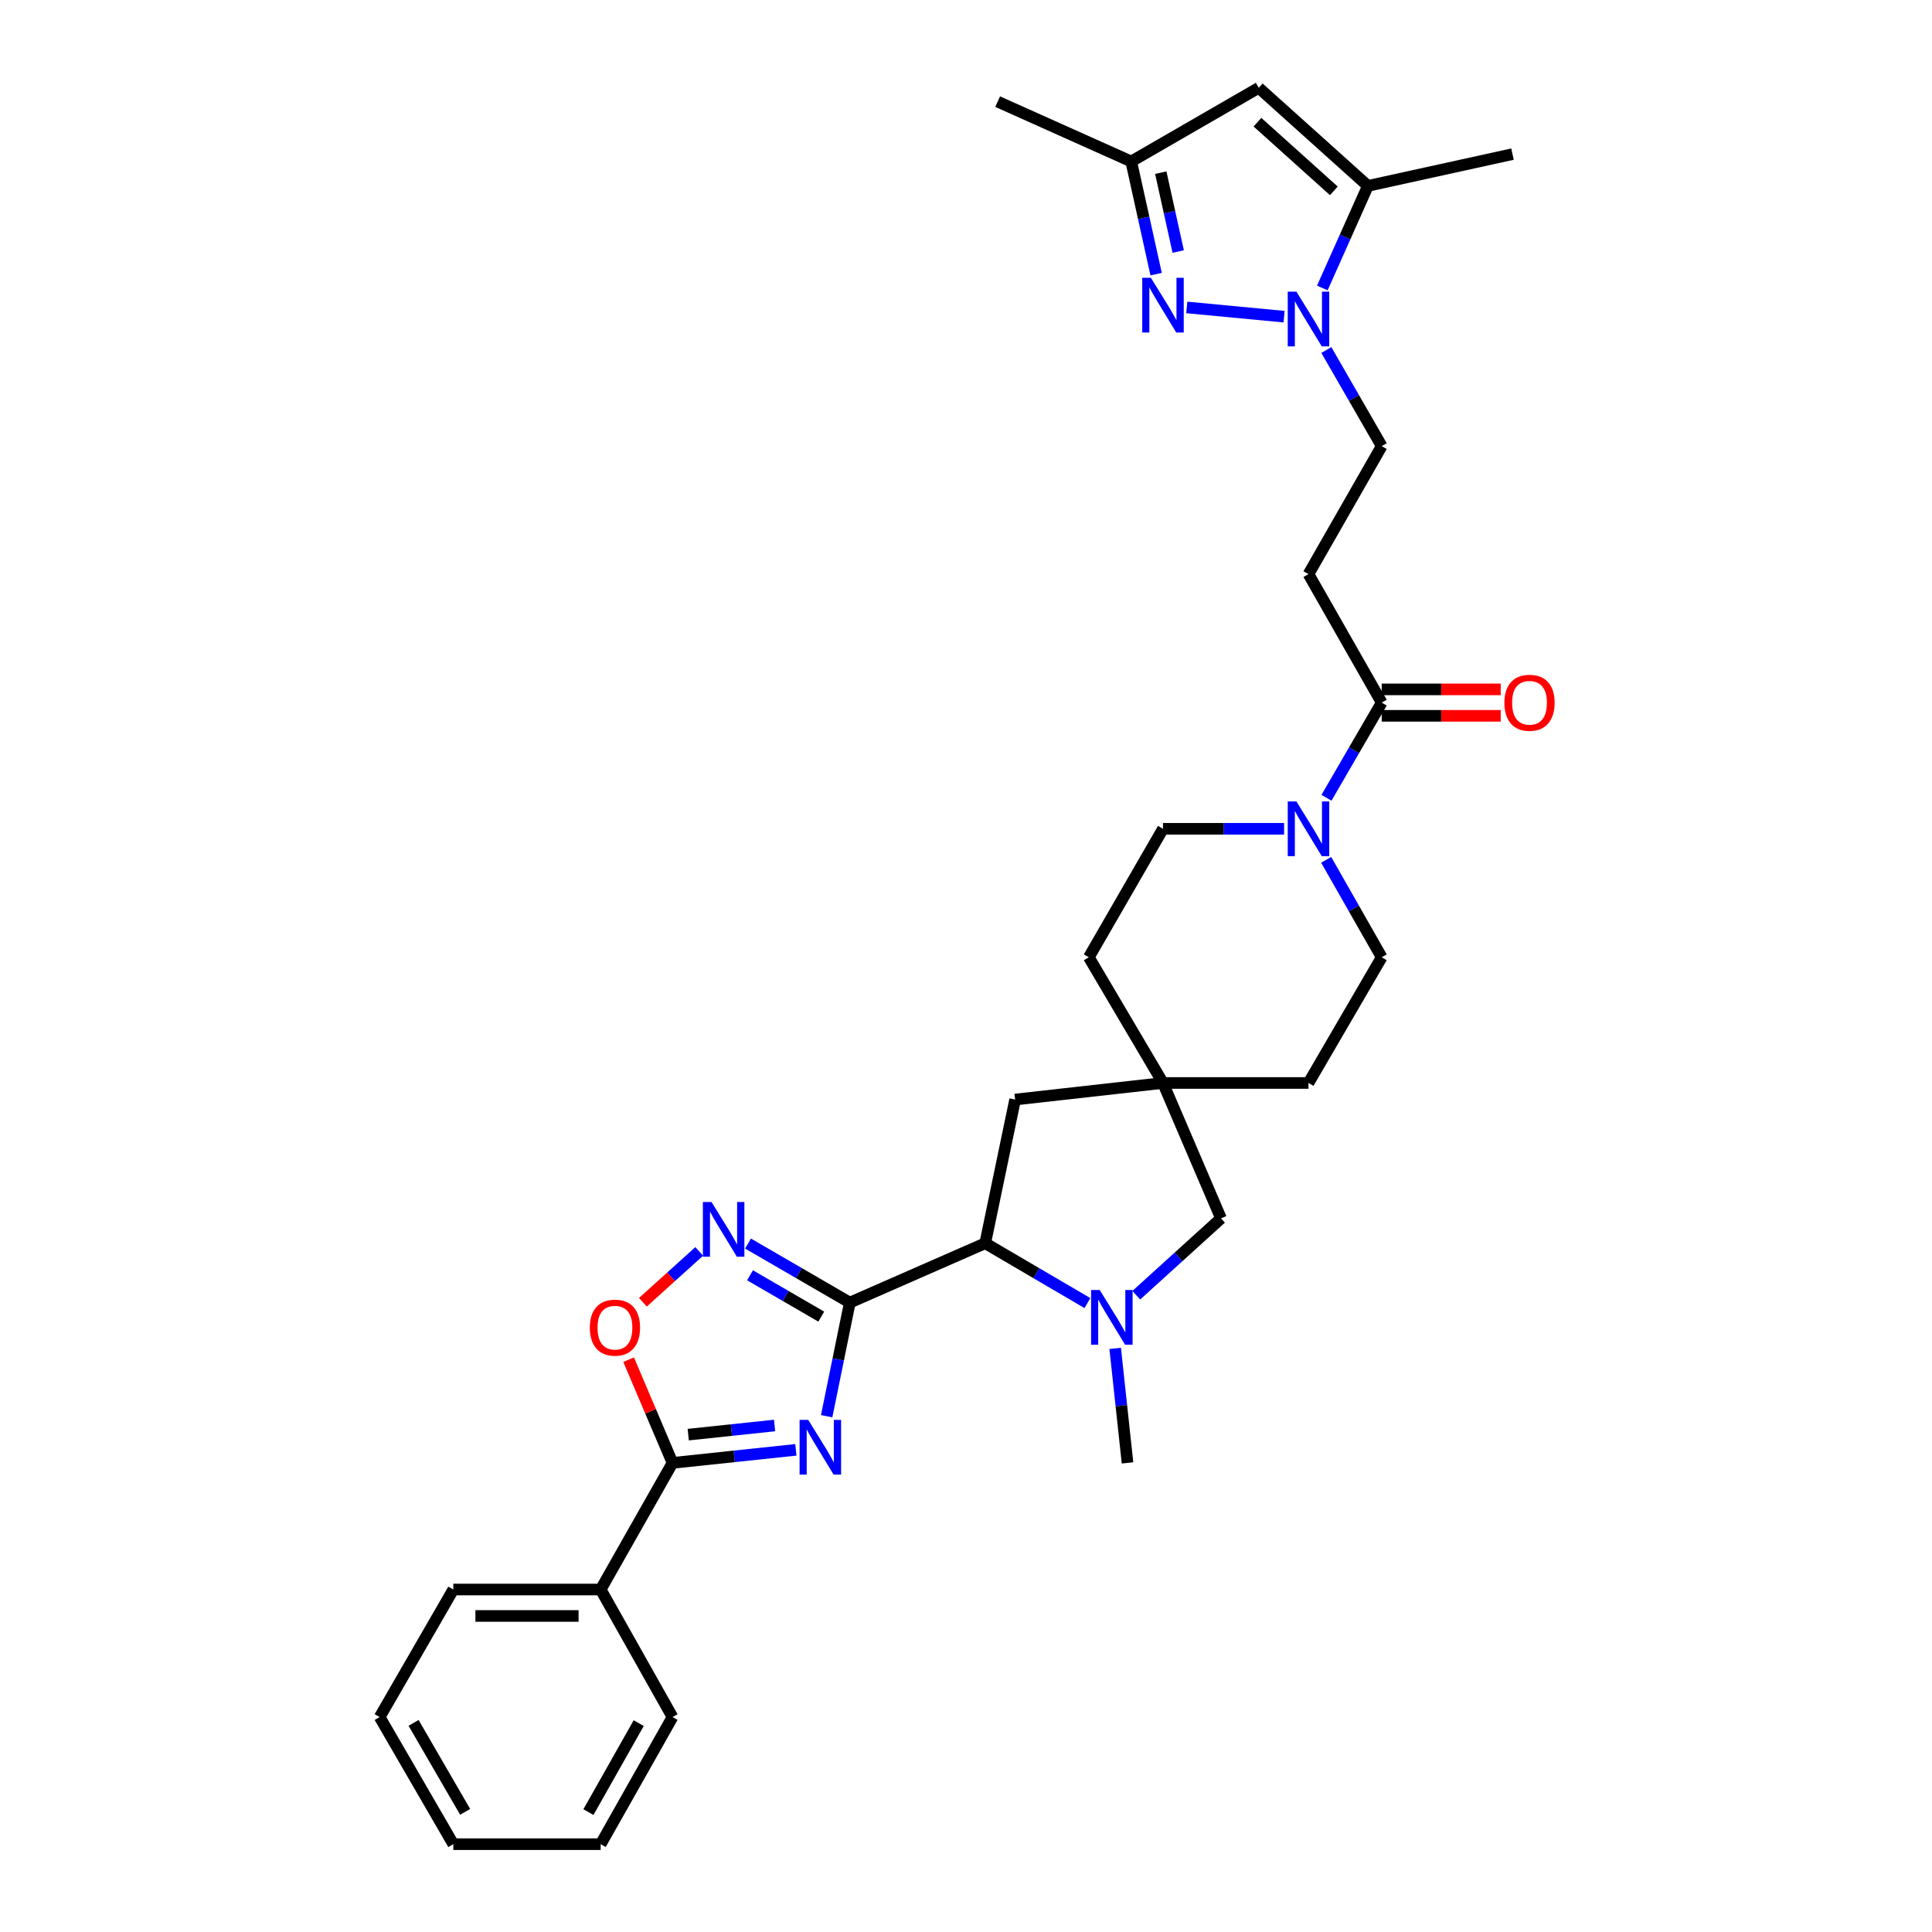 <?xml version='1.0' encoding='iso-8859-1'?>
<svg version='1.1' baseProfile='full'
              xmlns='http://www.w3.org/2000/svg'
                      xmlns:rdkit='http://www.rdkit.org/xml'
                      xmlns:xlink='http://www.w3.org/1999/xlink'
                  xml:space='preserve'
width='1000px' height='1000px' viewBox='0 0 1000 1000'>
<!-- END OF HEADER -->
<rect style='opacity:1.0;fill:#FFFFFF;stroke:none' width='1000' height='1000' x='0' y='0'> </rect>
<path class='bond-0' d='M 439.859,674.231 L 433.869,703.627' style='fill:none;fill-rule:evenodd;stroke:#000000;stroke-width:6px;stroke-linecap:butt;stroke-linejoin:miter;stroke-opacity:1' />
<path class='bond-0' d='M 433.869,703.627 L 427.88,733.022' style='fill:none;fill-rule:evenodd;stroke:#0000FF;stroke-width:6px;stroke-linecap:butt;stroke-linejoin:miter;stroke-opacity:1' />
<path class='bond-2' d='M 439.859,674.231 L 413.517,658.945' style='fill:none;fill-rule:evenodd;stroke:#000000;stroke-width:6px;stroke-linecap:butt;stroke-linejoin:miter;stroke-opacity:1' />
<path class='bond-2' d='M 413.517,658.945 L 387.176,643.66' style='fill:none;fill-rule:evenodd;stroke:#0000FF;stroke-width:6px;stroke-linecap:butt;stroke-linejoin:miter;stroke-opacity:1' />
<path class='bond-2' d='M 425.087,681.484 L 406.648,670.784' style='fill:none;fill-rule:evenodd;stroke:#000000;stroke-width:6px;stroke-linecap:butt;stroke-linejoin:miter;stroke-opacity:1' />
<path class='bond-2' d='M 406.648,670.784 L 388.209,660.084' style='fill:none;fill-rule:evenodd;stroke:#0000FF;stroke-width:6px;stroke-linecap:butt;stroke-linejoin:miter;stroke-opacity:1' />
<path class='bond-6' d='M 439.859,674.231 L 509.945,643.495' style='fill:none;fill-rule:evenodd;stroke:#000000;stroke-width:6px;stroke-linecap:butt;stroke-linejoin:miter;stroke-opacity:1' />
<path class='bond-3' d='M 411.942,750.433 L 380.018,753.812' style='fill:none;fill-rule:evenodd;stroke:#0000FF;stroke-width:6px;stroke-linecap:butt;stroke-linejoin:miter;stroke-opacity:1' />
<path class='bond-3' d='M 380.018,753.812 L 348.094,757.191' style='fill:none;fill-rule:evenodd;stroke:#000000;stroke-width:6px;stroke-linecap:butt;stroke-linejoin:miter;stroke-opacity:1' />
<path class='bond-3' d='M 400.924,737.835 L 378.577,740.201' style='fill:none;fill-rule:evenodd;stroke:#0000FF;stroke-width:6px;stroke-linecap:butt;stroke-linejoin:miter;stroke-opacity:1' />
<path class='bond-3' d='M 378.577,740.201 L 356.23,742.566' style='fill:none;fill-rule:evenodd;stroke:#000000;stroke-width:6px;stroke-linecap:butt;stroke-linejoin:miter;stroke-opacity:1' />
<path class='bond-1' d='M 686.521,181.17 L 700.846,206.039' style='fill:none;fill-rule:evenodd;stroke:#0000FF;stroke-width:6px;stroke-linecap:butt;stroke-linejoin:miter;stroke-opacity:1' />
<path class='bond-1' d='M 700.846,206.039 L 715.17,230.909' style='fill:none;fill-rule:evenodd;stroke:#000000;stroke-width:6px;stroke-linecap:butt;stroke-linejoin:miter;stroke-opacity:1' />
<path class='bond-4' d='M 664.64,163.911 L 614.276,159.126' style='fill:none;fill-rule:evenodd;stroke:#0000FF;stroke-width:6px;stroke-linecap:butt;stroke-linejoin:miter;stroke-opacity:1' />
<path class='bond-7' d='M 684.432,149.065 L 696.224,122.642' style='fill:none;fill-rule:evenodd;stroke:#0000FF;stroke-width:6px;stroke-linecap:butt;stroke-linejoin:miter;stroke-opacity:1' />
<path class='bond-7' d='M 696.224,122.642 L 708.015,96.219' style='fill:none;fill-rule:evenodd;stroke:#000000;stroke-width:6px;stroke-linecap:butt;stroke-linejoin:miter;stroke-opacity:1' />
<path class='bond-8' d='M 361.914,647.736 L 347.338,660.891' style='fill:none;fill-rule:evenodd;stroke:#0000FF;stroke-width:6px;stroke-linecap:butt;stroke-linejoin:miter;stroke-opacity:1' />
<path class='bond-8' d='M 347.338,660.891 L 332.763,674.046' style='fill:none;fill-rule:evenodd;stroke:#FF0000;stroke-width:6px;stroke-linecap:butt;stroke-linejoin:miter;stroke-opacity:1' />
<path class='bond-18' d='M 348.094,757.191 L 310.91,822.73' style='fill:none;fill-rule:evenodd;stroke:#000000;stroke-width:6px;stroke-linecap:butt;stroke-linejoin:miter;stroke-opacity:1' />
<path class='bond-32' d='M 348.094,757.191 L 336.736,730.48' style='fill:none;fill-rule:evenodd;stroke:#000000;stroke-width:6px;stroke-linecap:butt;stroke-linejoin:miter;stroke-opacity:1' />
<path class='bond-32' d='M 336.736,730.48 L 325.379,703.768' style='fill:none;fill-rule:evenodd;stroke:#FF0000;stroke-width:6px;stroke-linecap:butt;stroke-linejoin:miter;stroke-opacity:1' />
<path class='bond-12' d='M 598.409,141.892 L 591.962,112.736' style='fill:none;fill-rule:evenodd;stroke:#0000FF;stroke-width:6px;stroke-linecap:butt;stroke-linejoin:miter;stroke-opacity:1' />
<path class='bond-12' d='M 591.962,112.736 L 585.514,83.581' style='fill:none;fill-rule:evenodd;stroke:#000000;stroke-width:6px;stroke-linecap:butt;stroke-linejoin:miter;stroke-opacity:1' />
<path class='bond-12' d='M 609.839,130.19 L 605.326,109.781' style='fill:none;fill-rule:evenodd;stroke:#0000FF;stroke-width:6px;stroke-linecap:butt;stroke-linejoin:miter;stroke-opacity:1' />
<path class='bond-12' d='M 605.326,109.781 L 600.813,89.372' style='fill:none;fill-rule:evenodd;stroke:#000000;stroke-width:6px;stroke-linecap:butt;stroke-linejoin:miter;stroke-opacity:1' />
<path class='bond-5' d='M 562.846,674.472 L 536.395,658.984' style='fill:none;fill-rule:evenodd;stroke:#0000FF;stroke-width:6px;stroke-linecap:butt;stroke-linejoin:miter;stroke-opacity:1' />
<path class='bond-5' d='M 536.395,658.984 L 509.945,643.495' style='fill:none;fill-rule:evenodd;stroke:#000000;stroke-width:6px;stroke-linecap:butt;stroke-linejoin:miter;stroke-opacity:1' />
<path class='bond-15' d='M 588.131,670.402 L 610.061,650.512' style='fill:none;fill-rule:evenodd;stroke:#0000FF;stroke-width:6px;stroke-linecap:butt;stroke-linejoin:miter;stroke-opacity:1' />
<path class='bond-15' d='M 610.061,650.512 L 631.99,630.622' style='fill:none;fill-rule:evenodd;stroke:#000000;stroke-width:6px;stroke-linecap:butt;stroke-linejoin:miter;stroke-opacity:1' />
<path class='bond-24' d='M 577.215,697.927 L 580.41,727.559' style='fill:none;fill-rule:evenodd;stroke:#0000FF;stroke-width:6px;stroke-linecap:butt;stroke-linejoin:miter;stroke-opacity:1' />
<path class='bond-24' d='M 580.41,727.559 L 583.605,757.191' style='fill:none;fill-rule:evenodd;stroke:#000000;stroke-width:6px;stroke-linecap:butt;stroke-linejoin:miter;stroke-opacity:1' />
<path class='bond-17' d='M 509.945,643.495 L 525.427,569.121' style='fill:none;fill-rule:evenodd;stroke:#000000;stroke-width:6px;stroke-linecap:butt;stroke-linejoin:miter;stroke-opacity:1' />
<path class='bond-9' d='M 708.015,96.219 L 651.532,45.455' style='fill:none;fill-rule:evenodd;stroke:#000000;stroke-width:6px;stroke-linecap:butt;stroke-linejoin:miter;stroke-opacity:1' />
<path class='bond-9' d='M 690.393,98.784 L 650.855,63.249' style='fill:none;fill-rule:evenodd;stroke:#000000;stroke-width:6px;stroke-linecap:butt;stroke-linejoin:miter;stroke-opacity:1' />
<path class='bond-25' d='M 708.015,96.219 L 782.869,79.772' style='fill:none;fill-rule:evenodd;stroke:#000000;stroke-width:6px;stroke-linecap:butt;stroke-linejoin:miter;stroke-opacity:1' />
<path class='bond-36' d='M 651.532,45.455 L 585.514,83.581' style='fill:none;fill-rule:evenodd;stroke:#000000;stroke-width:6px;stroke-linecap:butt;stroke-linejoin:miter;stroke-opacity:1' />
<path class='bond-10' d='M 686.431,445.052 L 700.801,470.268' style='fill:none;fill-rule:evenodd;stroke:#0000FF;stroke-width:6px;stroke-linecap:butt;stroke-linejoin:miter;stroke-opacity:1' />
<path class='bond-10' d='M 700.801,470.268 L 715.17,495.483' style='fill:none;fill-rule:evenodd;stroke:#000000;stroke-width:6px;stroke-linecap:butt;stroke-linejoin:miter;stroke-opacity:1' />
<path class='bond-11' d='M 686.584,412.931 L 700.877,388.299' style='fill:none;fill-rule:evenodd;stroke:#0000FF;stroke-width:6px;stroke-linecap:butt;stroke-linejoin:miter;stroke-opacity:1' />
<path class='bond-11' d='M 700.877,388.299 L 715.17,363.668' style='fill:none;fill-rule:evenodd;stroke:#000000;stroke-width:6px;stroke-linecap:butt;stroke-linejoin:miter;stroke-opacity:1' />
<path class='bond-34' d='M 664.649,428.978 L 633.305,428.978' style='fill:none;fill-rule:evenodd;stroke:#0000FF;stroke-width:6px;stroke-linecap:butt;stroke-linejoin:miter;stroke-opacity:1' />
<path class='bond-34' d='M 633.305,428.978 L 601.962,428.978' style='fill:none;fill-rule:evenodd;stroke:#000000;stroke-width:6px;stroke-linecap:butt;stroke-linejoin:miter;stroke-opacity:1' />
<path class='bond-13' d='M 715.17,363.668 L 677.272,297.163' style='fill:none;fill-rule:evenodd;stroke:#000000;stroke-width:6px;stroke-linecap:butt;stroke-linejoin:miter;stroke-opacity:1' />
<path class='bond-21' d='M 715.17,370.511 L 745.966,370.511' style='fill:none;fill-rule:evenodd;stroke:#000000;stroke-width:6px;stroke-linecap:butt;stroke-linejoin:miter;stroke-opacity:1' />
<path class='bond-21' d='M 745.966,370.511 L 776.762,370.511' style='fill:none;fill-rule:evenodd;stroke:#FF0000;stroke-width:6px;stroke-linecap:butt;stroke-linejoin:miter;stroke-opacity:1' />
<path class='bond-21' d='M 715.17,356.824 L 745.966,356.824' style='fill:none;fill-rule:evenodd;stroke:#000000;stroke-width:6px;stroke-linecap:butt;stroke-linejoin:miter;stroke-opacity:1' />
<path class='bond-21' d='M 745.966,356.824 L 776.762,356.824' style='fill:none;fill-rule:evenodd;stroke:#FF0000;stroke-width:6px;stroke-linecap:butt;stroke-linejoin:miter;stroke-opacity:1' />
<path class='bond-26' d='M 585.514,83.581 L 516.393,52.61' style='fill:none;fill-rule:evenodd;stroke:#000000;stroke-width:6px;stroke-linecap:butt;stroke-linejoin:miter;stroke-opacity:1' />
<path class='bond-16' d='M 677.272,297.163 L 715.17,230.909' style='fill:none;fill-rule:evenodd;stroke:#000000;stroke-width:6px;stroke-linecap:butt;stroke-linejoin:miter;stroke-opacity:1' />
<path class='bond-14' d='M 601.962,560.543 L 525.427,569.121' style='fill:none;fill-rule:evenodd;stroke:#000000;stroke-width:6px;stroke-linecap:butt;stroke-linejoin:miter;stroke-opacity:1' />
<path class='bond-22' d='M 601.962,560.543 L 563.576,495.483' style='fill:none;fill-rule:evenodd;stroke:#000000;stroke-width:6px;stroke-linecap:butt;stroke-linejoin:miter;stroke-opacity:1' />
<path class='bond-23' d='M 601.962,560.543 L 677.272,560.543' style='fill:none;fill-rule:evenodd;stroke:#000000;stroke-width:6px;stroke-linecap:butt;stroke-linejoin:miter;stroke-opacity:1' />
<path class='bond-33' d='M 601.962,560.543 L 631.99,630.622' style='fill:none;fill-rule:evenodd;stroke:#000000;stroke-width:6px;stroke-linecap:butt;stroke-linejoin:miter;stroke-opacity:1' />
<path class='bond-27' d='M 310.91,822.73 L 234.634,822.73' style='fill:none;fill-rule:evenodd;stroke:#000000;stroke-width:6px;stroke-linecap:butt;stroke-linejoin:miter;stroke-opacity:1' />
<path class='bond-27' d='M 299.469,836.417 L 246.076,836.417' style='fill:none;fill-rule:evenodd;stroke:#000000;stroke-width:6px;stroke-linecap:butt;stroke-linejoin:miter;stroke-opacity:1' />
<path class='bond-28' d='M 310.91,822.73 L 348.094,888.748' style='fill:none;fill-rule:evenodd;stroke:#000000;stroke-width:6px;stroke-linecap:butt;stroke-linejoin:miter;stroke-opacity:1' />
<path class='bond-19' d='M 601.962,428.978 L 563.576,495.483' style='fill:none;fill-rule:evenodd;stroke:#000000;stroke-width:6px;stroke-linecap:butt;stroke-linejoin:miter;stroke-opacity:1' />
<path class='bond-20' d='M 715.17,495.483 L 677.272,560.543' style='fill:none;fill-rule:evenodd;stroke:#000000;stroke-width:6px;stroke-linecap:butt;stroke-linejoin:miter;stroke-opacity:1' />
<path class='bond-30' d='M 234.634,822.73 L 196.508,888.748' style='fill:none;fill-rule:evenodd;stroke:#000000;stroke-width:6px;stroke-linecap:butt;stroke-linejoin:miter;stroke-opacity:1' />
<path class='bond-29' d='M 348.094,888.748 L 310.91,954.545' style='fill:none;fill-rule:evenodd;stroke:#000000;stroke-width:6px;stroke-linecap:butt;stroke-linejoin:miter;stroke-opacity:1' />
<path class='bond-29' d='M 330.6,891.883 L 304.572,937.942' style='fill:none;fill-rule:evenodd;stroke:#000000;stroke-width:6px;stroke-linecap:butt;stroke-linejoin:miter;stroke-opacity:1' />
<path class='bond-31' d='M 310.91,954.545 L 234.634,954.545' style='fill:none;fill-rule:evenodd;stroke:#000000;stroke-width:6px;stroke-linecap:butt;stroke-linejoin:miter;stroke-opacity:1' />
<path class='bond-35' d='M 196.508,888.748 L 234.634,954.545' style='fill:none;fill-rule:evenodd;stroke:#000000;stroke-width:6px;stroke-linecap:butt;stroke-linejoin:miter;stroke-opacity:1' />
<path class='bond-35' d='M 214.069,891.755 L 240.758,937.814' style='fill:none;fill-rule:evenodd;stroke:#000000;stroke-width:6px;stroke-linecap:butt;stroke-linejoin:miter;stroke-opacity:1' />
<path  class='atom-1' d='M 418.345 734.932
L 427.625 749.932
Q 428.545 751.412, 430.025 754.092
Q 431.505 756.772, 431.585 756.932
L 431.585 734.932
L 435.345 734.932
L 435.345 763.252
L 431.465 763.252
L 421.505 746.852
Q 420.345 744.932, 419.105 742.732
Q 417.905 740.532, 417.545 739.852
L 417.545 763.252
L 413.865 763.252
L 413.865 734.932
L 418.345 734.932
' fill='#0000FF'/>
<path  class='atom-2' d='M 671.012 150.951
L 680.292 165.951
Q 681.212 167.431, 682.692 170.111
Q 684.172 172.791, 684.252 172.951
L 684.252 150.951
L 688.012 150.951
L 688.012 179.271
L 684.132 179.271
L 674.172 162.871
Q 673.012 160.951, 671.772 158.751
Q 670.572 156.551, 670.212 155.871
L 670.212 179.271
L 666.532 179.271
L 666.532 150.951
L 671.012 150.951
' fill='#0000FF'/>
<path  class='atom-3' d='M 368.288 622.172
L 377.568 637.172
Q 378.488 638.652, 379.968 641.332
Q 381.448 644.012, 381.528 644.172
L 381.528 622.172
L 385.288 622.172
L 385.288 650.492
L 381.408 650.492
L 371.448 634.092
Q 370.288 632.172, 369.048 629.972
Q 367.848 627.772, 367.488 627.092
L 367.488 650.492
L 363.808 650.492
L 363.808 622.172
L 368.288 622.172
' fill='#0000FF'/>
<path  class='atom-5' d='M 595.702 143.796
L 604.982 158.796
Q 605.902 160.276, 607.382 162.956
Q 608.862 165.636, 608.942 165.796
L 608.942 143.796
L 612.702 143.796
L 612.702 172.116
L 608.822 172.116
L 598.862 155.716
Q 597.702 153.796, 596.462 151.596
Q 595.262 149.396, 594.902 148.716
L 594.902 172.116
L 591.222 172.116
L 591.222 143.796
L 595.702 143.796
' fill='#0000FF'/>
<path  class='atom-6' d='M 569.224 667.713
L 578.504 682.713
Q 579.424 684.193, 580.904 686.873
Q 582.384 689.553, 582.464 689.713
L 582.464 667.713
L 586.224 667.713
L 586.224 696.033
L 582.344 696.033
L 572.384 679.633
Q 571.224 677.713, 569.984 675.513
Q 568.784 673.313, 568.424 672.633
L 568.424 696.033
L 564.744 696.033
L 564.744 667.713
L 569.224 667.713
' fill='#0000FF'/>
<path  class='atom-9' d='M 305.294 687.184
Q 305.294 680.384, 308.654 676.584
Q 312.014 672.784, 318.294 672.784
Q 324.574 672.784, 327.934 676.584
Q 331.294 680.384, 331.294 687.184
Q 331.294 694.064, 327.894 697.984
Q 324.494 701.864, 318.294 701.864
Q 312.054 701.864, 308.654 697.984
Q 305.294 694.104, 305.294 687.184
M 318.294 698.664
Q 322.614 698.664, 324.934 695.784
Q 327.294 692.864, 327.294 687.184
Q 327.294 681.624, 324.934 678.824
Q 322.614 675.984, 318.294 675.984
Q 313.974 675.984, 311.614 678.784
Q 309.294 681.584, 309.294 687.184
Q 309.294 692.904, 311.614 695.784
Q 313.974 698.664, 318.294 698.664
' fill='#FF0000'/>
<path  class='atom-11' d='M 671.012 414.818
L 680.292 429.818
Q 681.212 431.298, 682.692 433.978
Q 684.172 436.658, 684.252 436.818
L 684.252 414.818
L 688.012 414.818
L 688.012 443.138
L 684.132 443.138
L 674.172 426.738
Q 673.012 424.818, 671.772 422.618
Q 670.572 420.418, 670.212 419.738
L 670.212 443.138
L 666.532 443.138
L 666.532 414.818
L 671.012 414.818
' fill='#0000FF'/>
<path  class='atom-22' d='M 778.674 363.748
Q 778.674 356.948, 782.034 353.148
Q 785.394 349.348, 791.674 349.348
Q 797.954 349.348, 801.314 353.148
Q 804.674 356.948, 804.674 363.748
Q 804.674 370.628, 801.274 374.548
Q 797.874 378.428, 791.674 378.428
Q 785.434 378.428, 782.034 374.548
Q 778.674 370.668, 778.674 363.748
M 791.674 375.228
Q 795.994 375.228, 798.314 372.348
Q 800.674 369.428, 800.674 363.748
Q 800.674 358.188, 798.314 355.388
Q 795.994 352.548, 791.674 352.548
Q 787.354 352.548, 784.994 355.348
Q 782.674 358.148, 782.674 363.748
Q 782.674 369.468, 784.994 372.348
Q 787.354 375.228, 791.674 375.228
' fill='#FF0000'/>
</svg>
